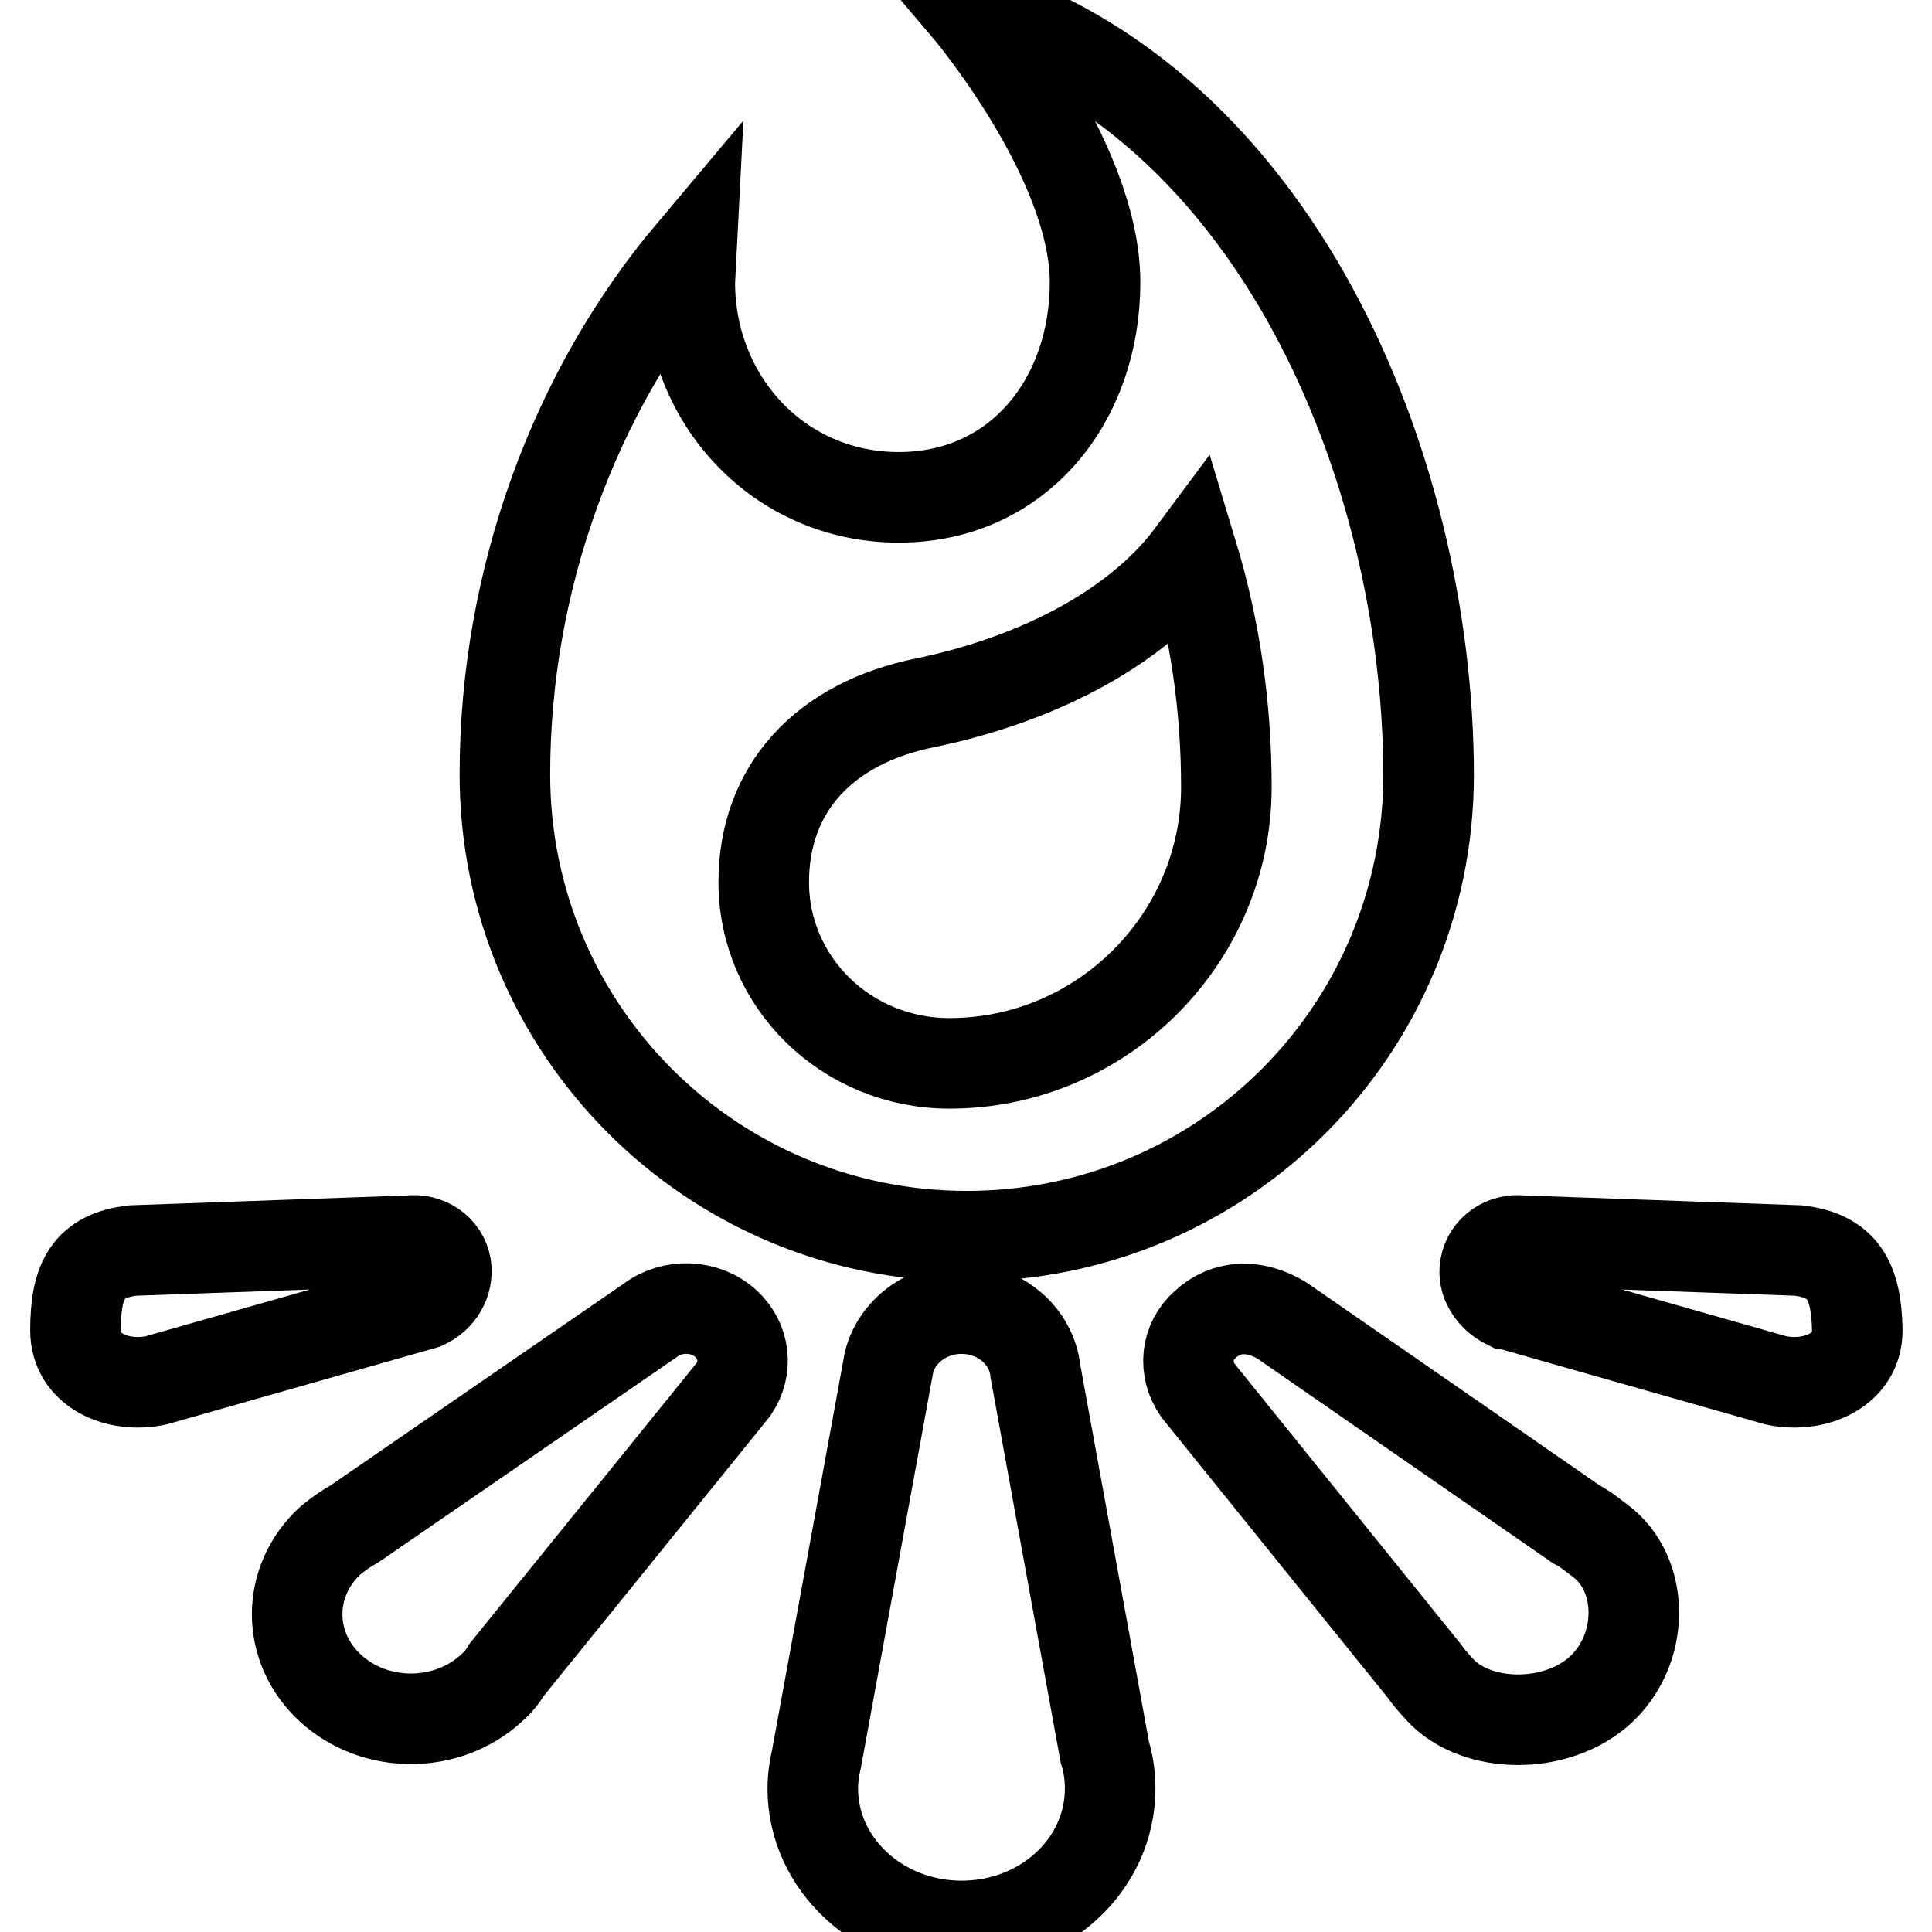 <?xml version="1.0" encoding="utf-8"?>
<!-- Svg Vector Icons : http://www.onlinewebfonts.com/icon -->
<!DOCTYPE svg PUBLIC "-//W3C//DTD SVG 1.1//EN" "http://www.w3.org/Graphics/SVG/1.1/DTD/svg11.dtd">
<svg version="1.1" xmlns="http://www.w3.org/2000/svg" xmlns:xlink="http://www.w3.org/1999/xlink" x="0px" y="0px" viewBox="0 0 256 256" enable-background="new 0 0 256 256" xml:space="preserve">
<g> <path stroke-width="12" fill-opacity="0" stroke="#000000"  d="M137.2,181.7c-0.5-4.7-4.7-8.3-9.8-8.3c-4.7,0-8.6,3.1-9.6,7.1l-9.6,52.5c-0.3,1.3-0.5,2.6-0.5,4 c0,10,8.8,18.2,19.7,18.2c10.9,0,19.7-8.1,19.7-18.2c0-1.6-0.2-3.2-0.7-4.8L137.2,181.7z M212.1,204.2c-1.1-0.8-2-1.6-3.2-2.2 L169.9,175c-3.6-2.2-7.4-2.1-10.2,0.5c-2.6,2.3-2.9,5.9-1,8.7l30.1,37.3c0.6,0.9,1.3,1.6,2,2.4c4.8,5.2,15.4,5.4,21.3,0 C218,218.4,217.9,208.6,212.1,204.2L212.1,204.2z M238.3,165.7l-36.6-1.3c-2.4-0.3-4.5,1.2-4.9,3.4c-0.4,2,0.9,4,2.9,5h0.1 l35.5,10.1c5.1,1.1,10.8-1.3,10.8-6.6C246,169.6,244.1,166.4,238.3,165.7z M56.2,172.8c2-0.9,3.2-2.9,2.9-5 c-0.4-2.3-2.6-3.7-4.9-3.4l-36.6,1.3c-5.9,0.7-7.6,3.9-7.6,10.6c0,5.3,5.6,7.7,10.7,6.6l35.5-10.1 C56.2,172.8,56.2,172.8,56.2,172.8z M86.1,175L47,201.9c-1.1,0.6-2.2,1.4-3.2,2.2c-5.9,5.4-5.9,14.2,0,19.6 c5.9,5.4,15.4,5.4,21.3,0c0.8-0.7,1.5-1.5,2-2.4l30.1-37.2c1.9-2.8,1.5-6.4-1-8.7C93.5,172.9,89.1,172.7,86.1,175z M128,0.9 c0,0,17.1,20.1,17.1,36.5c0,15.8-10.3,28.5-26,28.5c-15.8,0-27.7-12.8-27.7-28.5l0.2-3.9c-15.4,18.3-24.7,43.2-24.7,69.1 c0,33.8,27.3,61.2,61.2,61.2s61.2-27.3,61.2-61.2C189.2,61.5,168.8,13.2,128,0.9z M125.8,140.9c-13.6,0-24.6-10.7-24.6-24 c0-12.4,8-21.1,21.5-23.8c13.5-2.8,27.5-9.2,35.3-19.7c3,9.9,4.5,20.3,4.5,30.9C162.5,124.4,146,140.9,125.8,140.9z"/></g>
</svg>